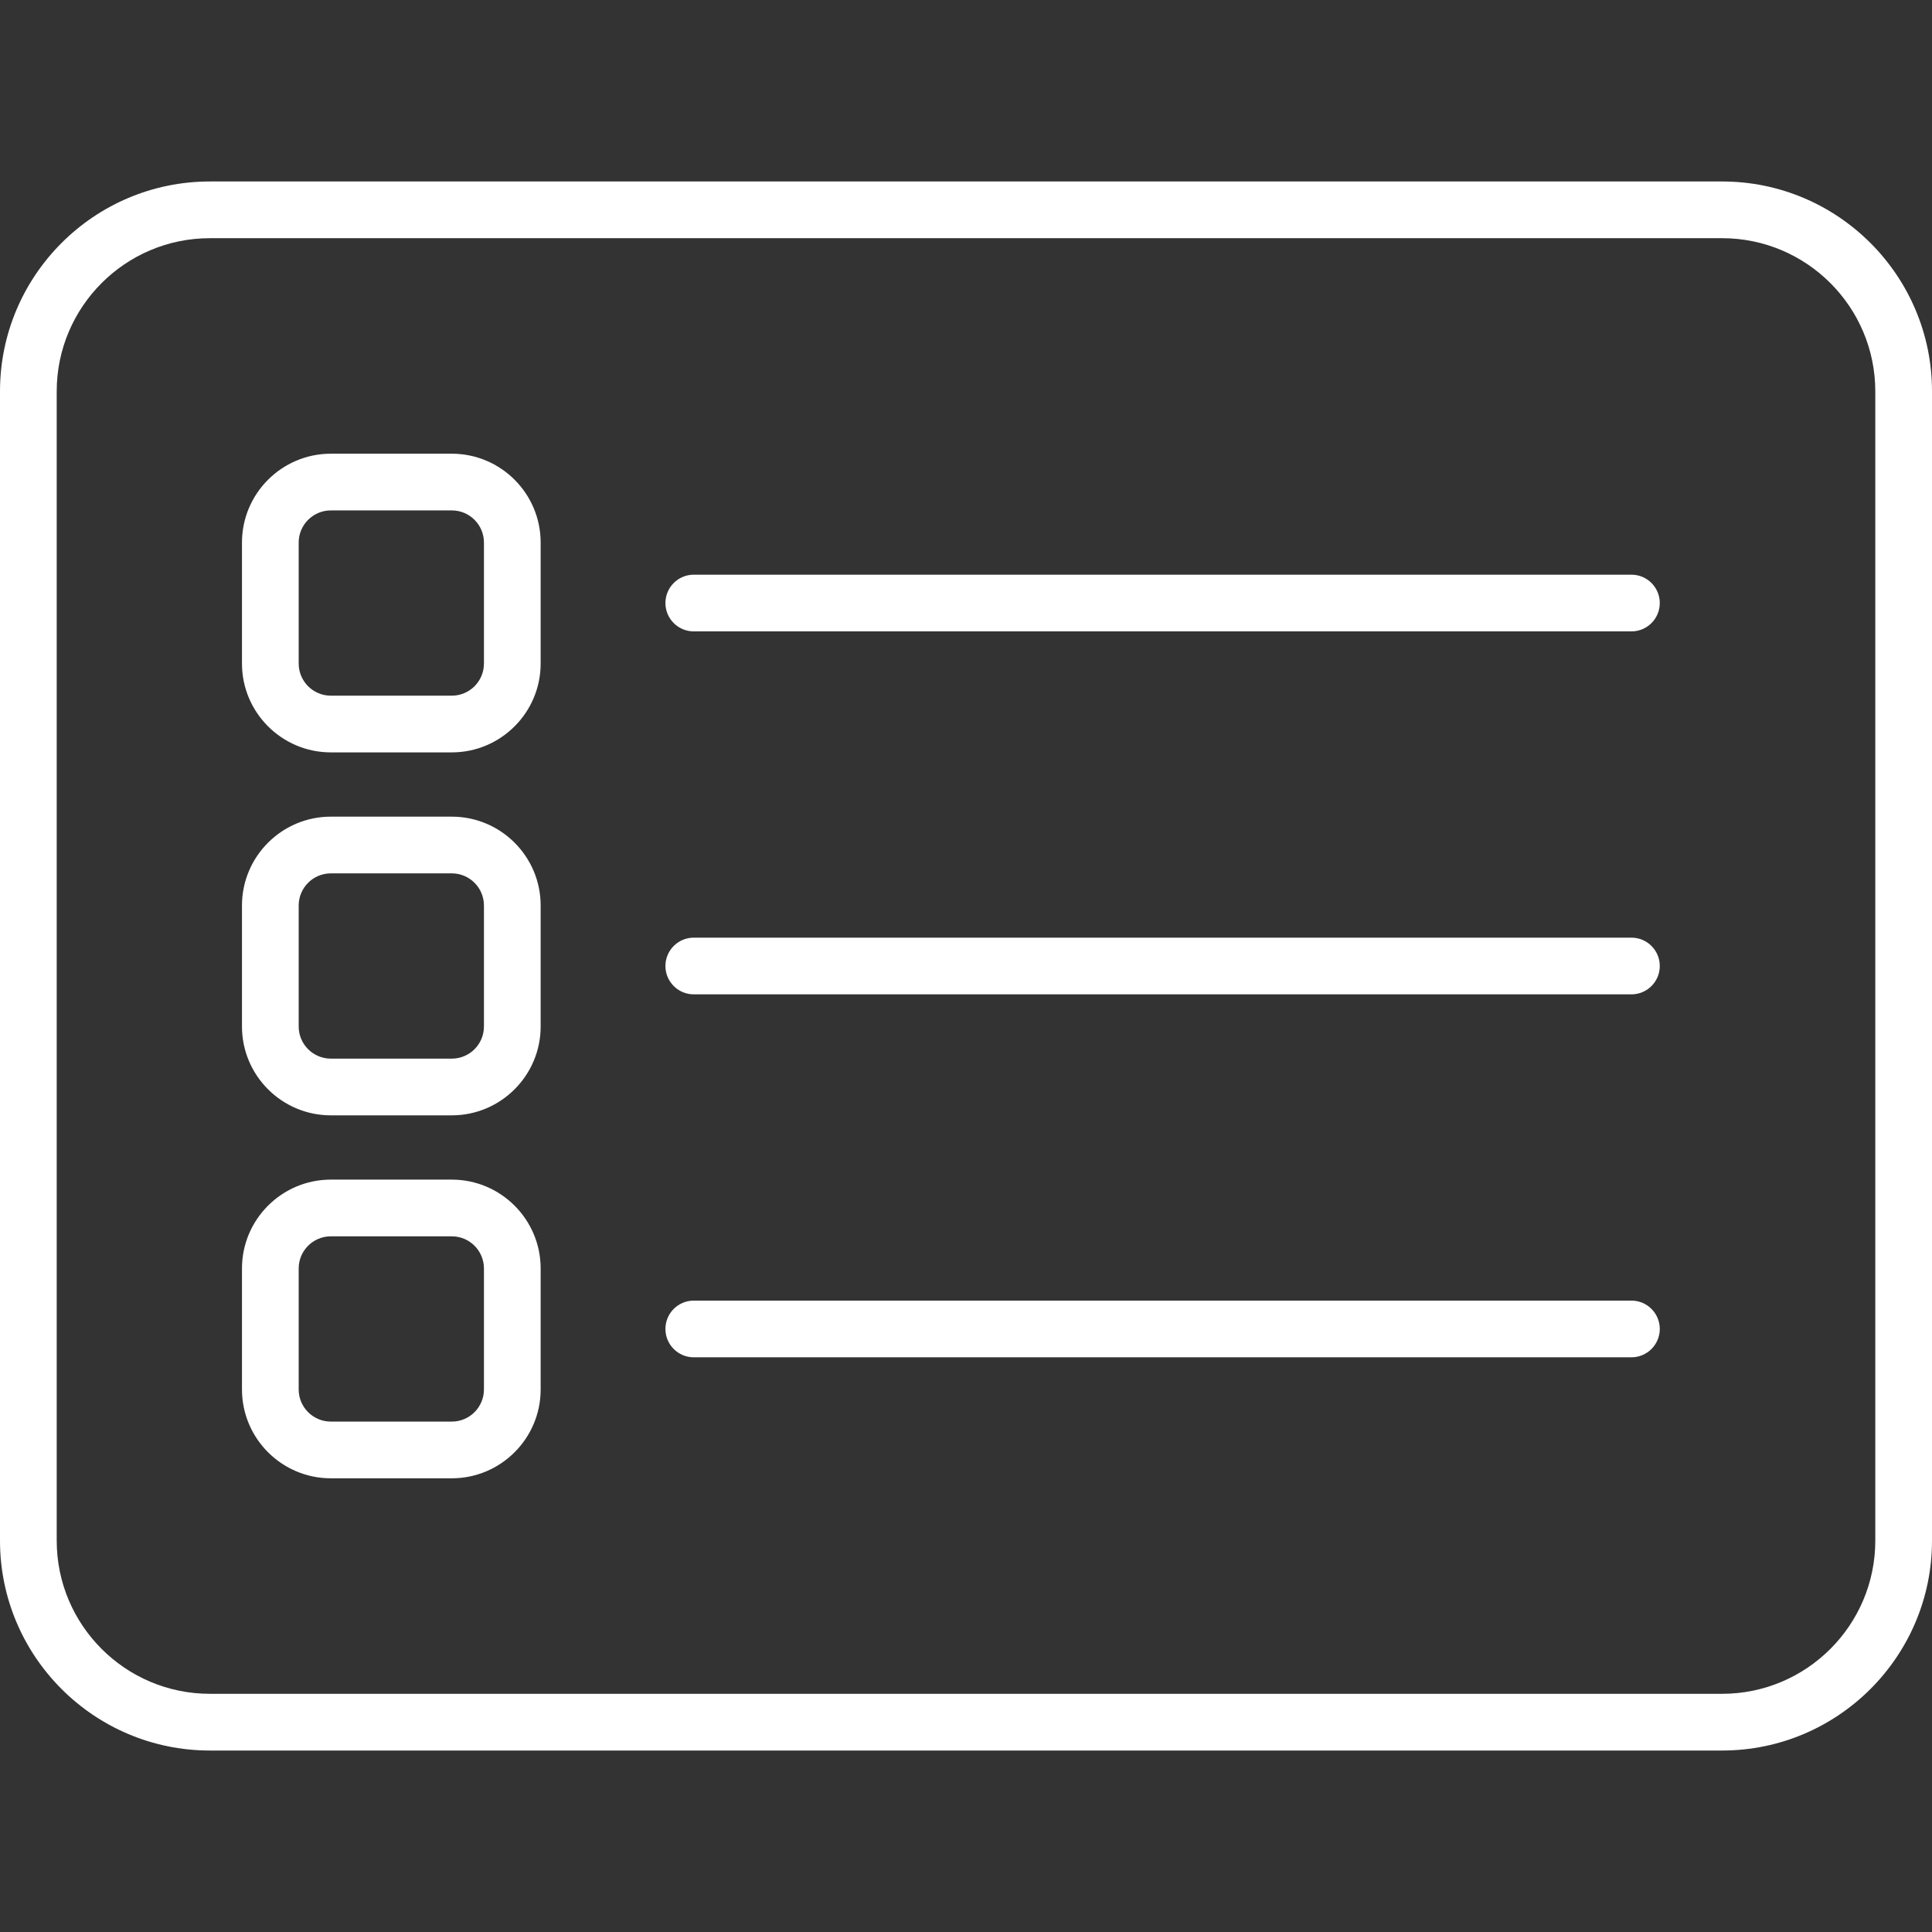 <svg xmlns="http://www.w3.org/2000/svg" version="1.1" xmlns:xlink="http://www.w3.org/1999/xlink" xmlns:svgjs="http://svgjs.com/svgjs" width="512" height="512" x="0" y="0" viewBox="0 0 511 511" style="enable-background:new 0 0 512 512" xml:space="preserve" class=""><rect x="0" y="0" width="511" height="511" fill="#333333" stroke="none"/><g>
<g xmlns="http://www.w3.org/2000/svg">
	<path d="M455.5,48h-400C24.897,48,0,72.897,0,103.5v304C0,438.103,24.897,463,55.5,463h400c30.603,0,55.5-24.897,55.5-55.5v-304   C511,72.897,486.103,48,455.5,48z M496,407.5c0,22.332-18.168,40.5-40.5,40.5h-400C33.168,448,15,429.832,15,407.5v-304   C15,81.168,33.168,63,55.5,63h400c22.332,0,40.5,18.168,40.5,40.5V407.5z" fill="#ffffff" data-original="#000000" class=""></path>
	<path d="M119.5,120h-32C74.542,120,64,130.542,64,143.5v32c0,12.958,10.542,23.5,23.5,23.5h32c12.958,0,23.5-10.542,23.5-23.5v-32   C143,130.542,132.458,120,119.5,120z M128,175.5c0,4.687-3.813,8.5-8.5,8.5h-32c-4.687,0-8.5-3.813-8.5-8.5v-32   c0-4.687,3.813-8.5,8.5-8.5h32c4.687,0,8.5,3.813,8.5,8.5V175.5z" fill="#ffffff" data-original="#000000" class=""></path>
	<path d="M431.5,152h-248c-4.142,0-7.5,3.358-7.5,7.5s3.358,7.5,7.5,7.5h248c4.142,0,7.5-3.358,7.5-7.5S435.642,152,431.5,152z" fill="#ffffff" data-original="#000000" class=""></path>
	<path d="M119.5,216h-32C74.542,216,64,226.542,64,239.5v32c0,12.958,10.542,23.5,23.5,23.5h32c12.958,0,23.5-10.542,23.5-23.5v-32   C143,226.542,132.458,216,119.5,216z M128,271.5c0,4.687-3.813,8.5-8.5,8.5h-32c-4.687,0-8.5-3.813-8.5-8.5v-32   c0-4.687,3.813-8.5,8.5-8.5h32c4.687,0,8.5,3.813,8.5,8.5V271.5z" fill="#ffffff" data-original="#000000" class=""></path>
	<path d="M431.5,248h-248c-4.142,0-7.5,3.358-7.5,7.5s3.358,7.5,7.5,7.5h248c4.142,0,7.5-3.358,7.5-7.5S435.642,248,431.5,248z" fill="#ffffff" data-original="#000000" class=""></path>
	<path d="M119.5,312h-32C74.542,312,64,322.542,64,335.5v32c0,12.958,10.542,23.5,23.5,23.5h32c12.958,0,23.5-10.542,23.5-23.5v-32   C143,322.542,132.458,312,119.5,312z M128,367.5c0,4.687-3.813,8.5-8.5,8.5h-32c-4.687,0-8.5-3.813-8.5-8.5v-32   c0-4.687,3.813-8.5,8.5-8.5h32c4.687,0,8.5,3.813,8.5,8.5V367.5z" fill="#ffffff" data-original="#000000" class=""></path>
	<path d="M431.5,344h-248c-4.142,0-7.5,3.358-7.5,7.5s3.358,7.5,7.5,7.5h248c4.142,0,7.5-3.358,7.5-7.5S435.642,344,431.5,344z" fill="#ffffff" data-original="#000000" class=""></path>
</g>
<g xmlns="http://www.w3.org/2000/svg">
</g>
<g xmlns="http://www.w3.org/2000/svg">
</g>
<g xmlns="http://www.w3.org/2000/svg">
</g>
<g xmlns="http://www.w3.org/2000/svg">
</g>
<g xmlns="http://www.w3.org/2000/svg">
</g>
<g xmlns="http://www.w3.org/2000/svg">
</g>
<g xmlns="http://www.w3.org/2000/svg">
</g>
<g xmlns="http://www.w3.org/2000/svg">
</g>
<g xmlns="http://www.w3.org/2000/svg">
</g>
<g xmlns="http://www.w3.org/2000/svg">
</g>
<g xmlns="http://www.w3.org/2000/svg">
</g>
<g xmlns="http://www.w3.org/2000/svg">
</g>
<g xmlns="http://www.w3.org/2000/svg">
</g>
<g xmlns="http://www.w3.org/2000/svg">
</g>
<g xmlns="http://www.w3.org/2000/svg">
</g>
</g></svg>